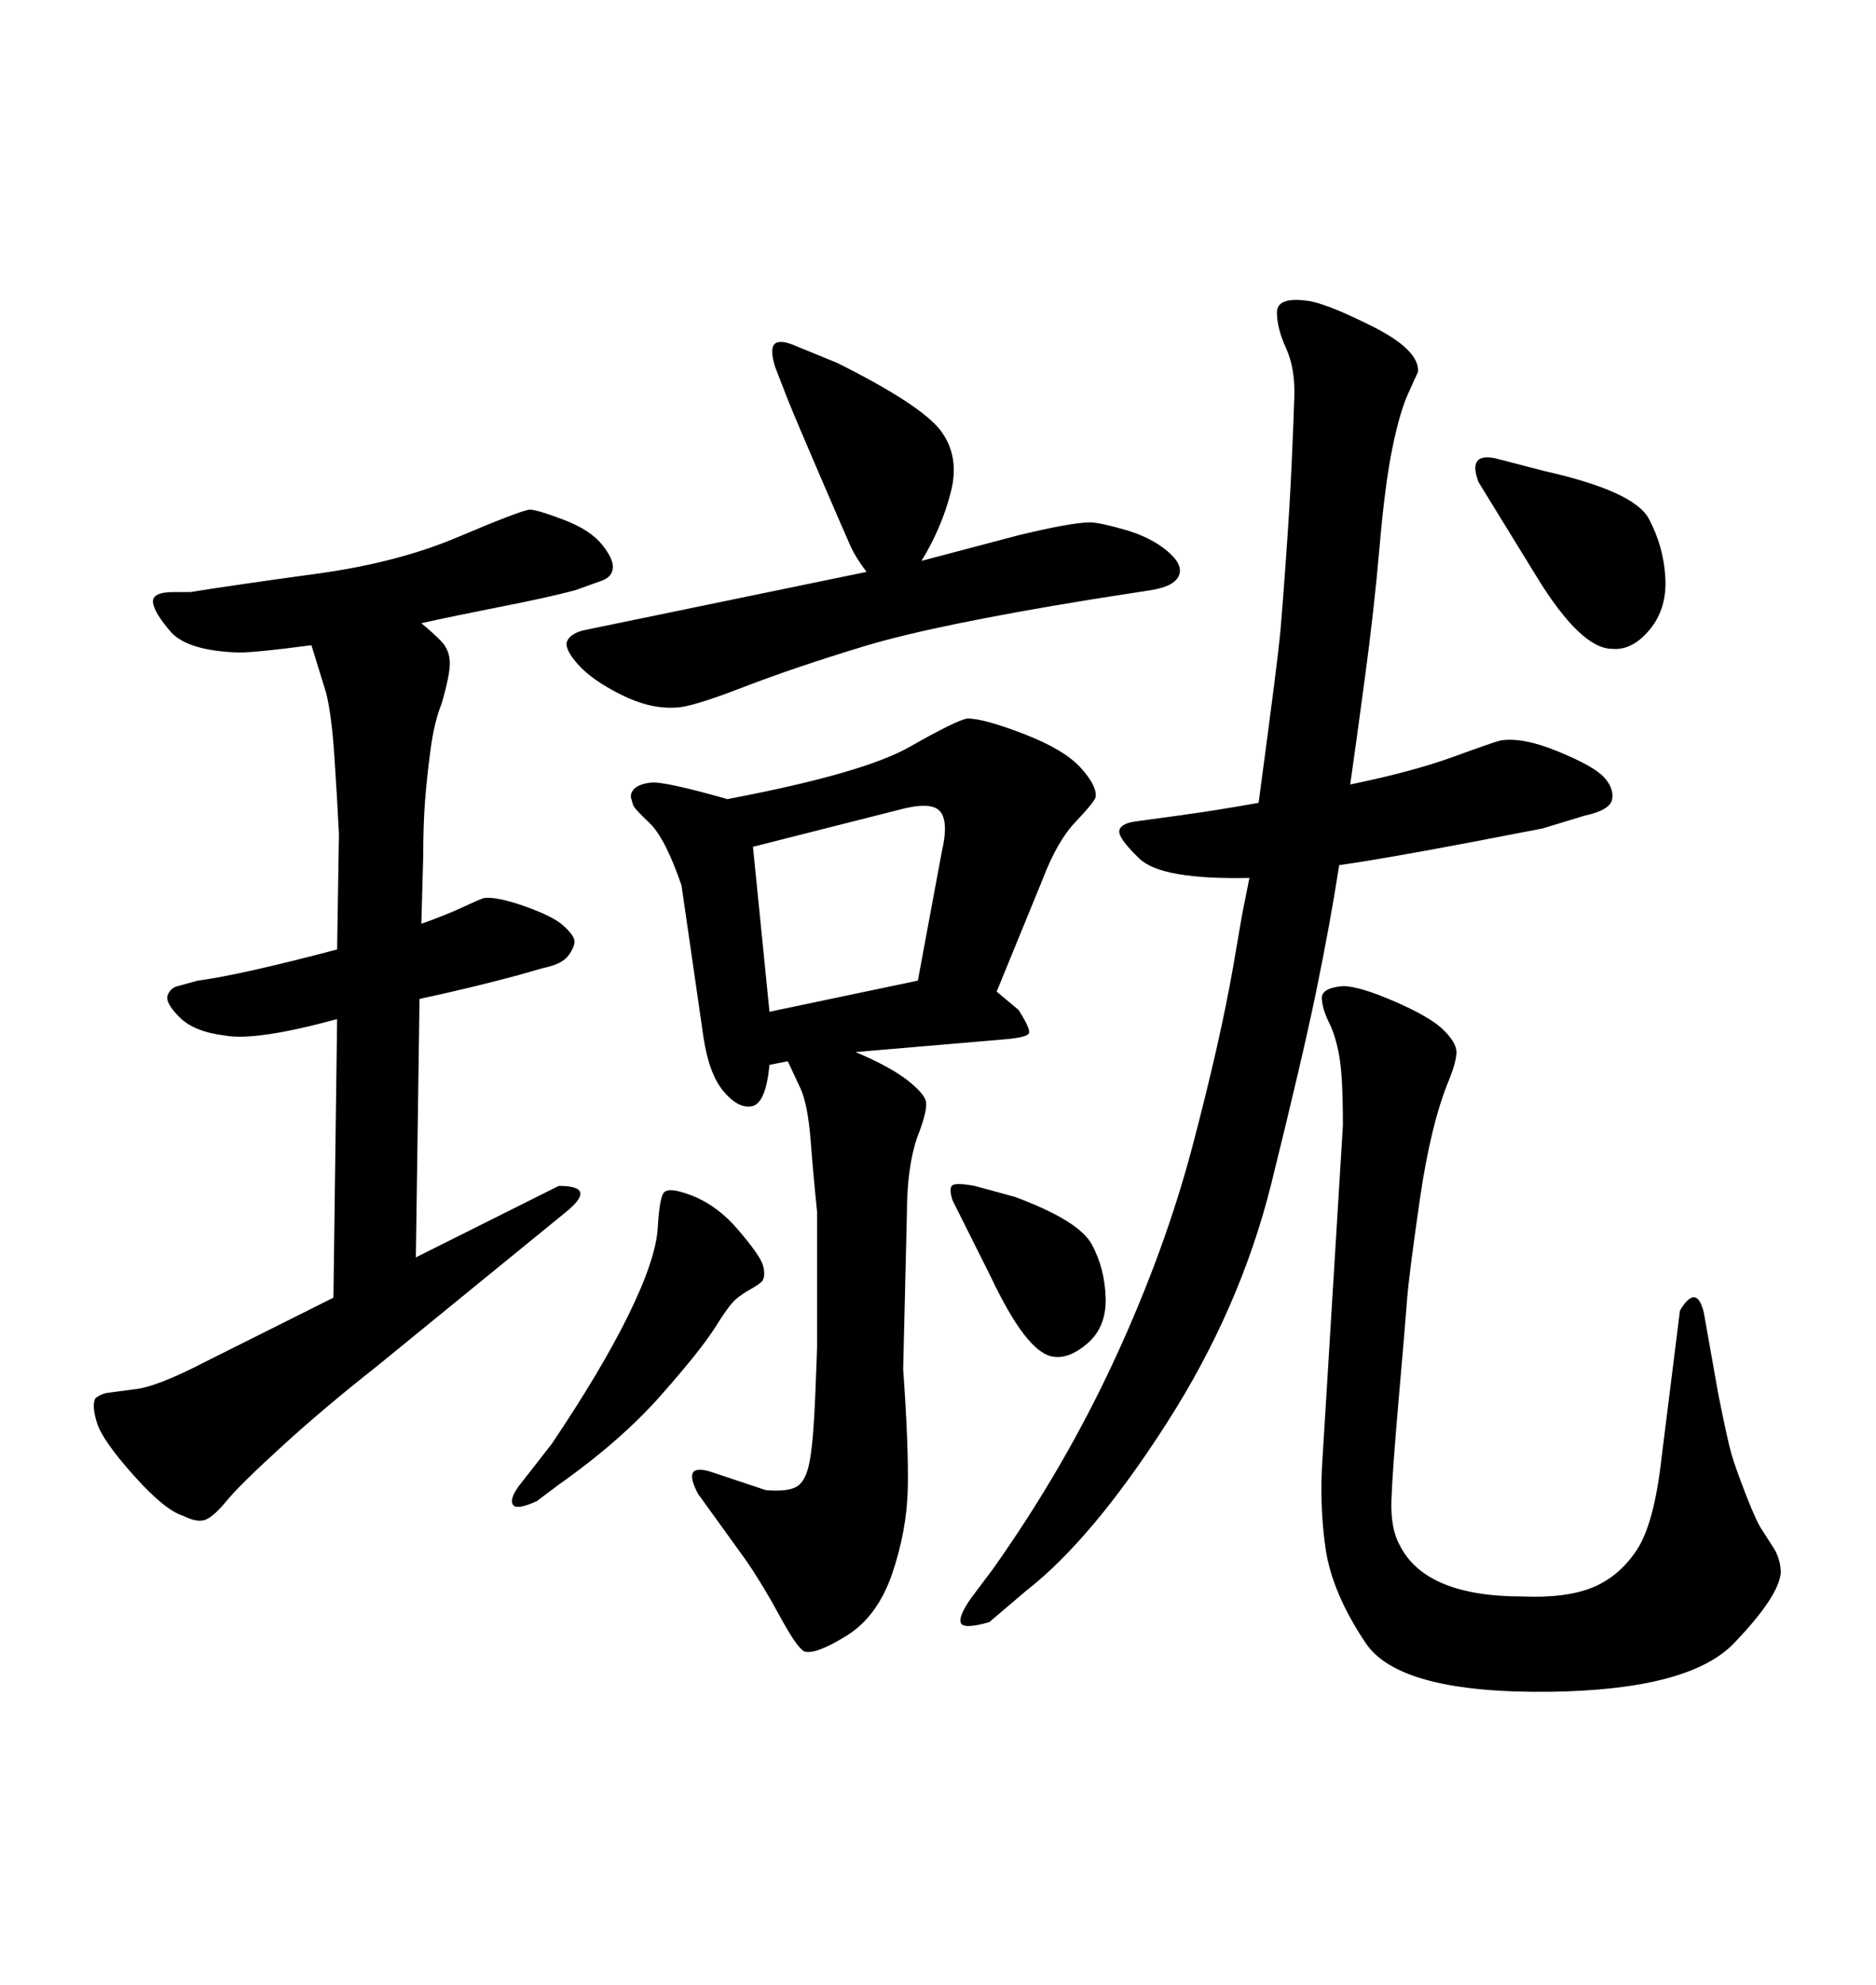 <svg xmlns="http://www.w3.org/2000/svg" xmlns:xlink="http://www.w3.org/1999/xlink" width="300" height="317.285"><path d="M199.80 140.33L199.80 140.33Q185.74 140.63 182.23 137.26Q178.71 133.89 179.00 132.71Q179.30 131.54 181.93 131.25L181.93 131.25L188.38 130.37Q194.82 129.49 201.27 128.32L201.27 128.32Q203.03 115.14 203.76 109.42Q204.49 103.71 204.79 100.49Q205.08 97.27 205.66 89.06Q206.25 80.86 206.54 74.41Q206.84 67.97 206.98 63.43Q207.13 58.89 205.66 55.66Q204.20 52.44 204.20 49.95Q204.20 47.46 208.89 48.05L208.89 48.05Q211.82 48.34 219.43 52.15Q227.05 55.96 226.76 59.47L226.76 59.47Q226.46 60.06 225.15 62.99Q223.83 65.92 222.66 71.63Q221.48 77.34 220.61 87.45Q219.73 97.56 218.26 108.40Q216.80 119.24 215.92 125.39L215.92 125.39Q225.88 123.34 232.32 121.00Q238.77 118.65 239.94 118.36L239.94 118.36Q243.46 117.77 249.17 120.12Q254.88 122.46 256.49 124.22Q258.11 125.98 257.81 127.73Q257.52 129.49 253.42 130.37L253.42 130.37L246.68 132.42Q222.66 137.11 214.16 138.28L214.16 138.28Q212.70 147.66 210.50 158.35Q208.30 169.04 203.32 189.11Q198.34 209.18 186.47 227.64Q174.61 246.09 164.06 254.30L164.06 254.30L158.20 259.28Q154.10 260.45 153.66 259.42Q153.22 258.40 155.27 255.47L155.27 255.47L158.79 250.78Q170.21 234.67 178.27 217.24Q186.33 199.80 190.72 183.11Q195.12 166.41 197.17 154.69L197.17 154.69L198.63 146.19L199.80 140.33ZM82.91 237.60L82.91 237.60L88.18 230.86Q96.09 219.14 100.49 210.21Q104.88 201.27 105.18 196.29Q105.47 191.31 106.20 190.58Q106.93 189.84 109.57 190.72L109.57 190.72Q114.26 192.19 117.92 196.44Q121.58 200.68 122.02 202.29Q122.46 203.91 121.88 204.79L121.88 204.79Q121.29 205.37 119.97 206.10Q118.65 206.84 117.63 207.71Q116.60 208.59 114.40 212.11Q112.21 215.63 105.76 222.95Q99.32 230.27 89.36 237.30L89.36 237.30L85.84 239.94Q82.62 241.41 82.03 240.53Q81.45 239.65 82.91 237.60ZM93.16 100.78L138.57 91.41Q136.82 89.06 136.08 87.45Q135.35 85.84 131.25 76.32Q127.15 66.80 125.98 63.87L125.98 63.87L123.93 58.59Q123.05 55.66 123.93 54.93Q124.80 54.20 127.44 55.37L127.44 55.37L133.89 58.01Q147.36 64.75 150.44 68.85Q153.52 72.95 152.05 78.66Q150.59 84.38 147.36 89.65L147.36 89.65L162.89 85.55Q171.39 83.50 174.32 83.50L174.32 83.50Q175.78 83.50 179.88 84.67Q183.98 85.84 186.62 88.04Q189.26 90.23 188.53 91.99Q187.79 93.75 183.98 94.34L183.98 94.34L174.61 95.80Q149.41 99.90 138.28 103.27Q127.15 106.64 118.80 109.86Q110.45 113.09 108.11 113.09L108.11 113.09Q104.00 113.38 99.32 111.04Q94.63 108.69 92.43 106.20Q90.23 103.71 90.67 102.54Q91.11 101.37 93.16 100.78L93.16 100.78ZM160.84 166.11L136.82 168.16Q142.38 170.51 145.17 172.71Q147.95 174.90 148.10 176.22Q148.24 177.54 147.07 180.76L147.07 180.76Q145.02 185.74 145.02 194.24L145.02 194.24L144.43 218.85Q145.31 231.15 145.17 237.89Q145.02 244.63 142.68 251.51Q140.33 258.40 135.35 261.47Q130.37 264.55 128.61 263.96L128.61 263.96Q127.44 263.38 124.66 258.25Q121.88 253.13 119.24 249.32L119.24 249.32L111.62 238.77Q108.98 233.79 113.67 235.25L113.67 235.25L122.46 238.18Q125.98 238.48 127.44 237.60Q128.91 236.72 129.49 233.50Q130.08 230.27 130.37 223.10Q130.66 215.92 130.66 215.33L130.66 215.33L130.66 193.65Q130.08 188.09 129.64 182.37Q129.20 176.66 128.03 174.02L128.03 174.02L125.98 169.63L123.05 170.21Q122.46 176.37 120.26 176.81Q118.07 177.25 115.72 174.46Q113.38 171.68 112.50 165.82L112.50 165.82L108.98 141.50Q106.35 133.89 103.86 131.54Q101.37 129.20 101.22 128.61Q101.07 128.03 100.93 127.59Q100.78 127.15 101.07 126.56L101.07 126.56Q101.66 125.39 104.00 125.10L104.00 125.10Q106.05 124.80 116.31 127.73L116.31 127.73Q137.99 123.63 145.46 119.38Q152.93 115.14 154.69 114.84L154.69 114.84Q157.32 114.84 163.77 117.33Q170.21 119.82 172.85 122.75Q175.49 125.68 175.20 127.44L175.20 127.44Q174.90 128.32 171.97 131.40Q169.04 134.47 166.70 140.63L166.70 140.63L159.38 158.50L162.89 161.43Q164.94 164.65 164.50 165.23Q164.06 165.82 160.84 166.11L160.84 166.11ZM143.55 129.49L120.41 135.35L123.05 161.72L146.78 156.74L150.59 136.23Q151.76 131.25 150.29 129.64Q148.83 128.03 143.55 129.49L143.55 129.49ZM211.52 232.62L211.52 232.62L214.75 179.88Q214.75 171.97 214.16 168.75Q213.57 165.53 212.55 163.48Q211.52 161.43 211.38 159.67Q211.23 157.91 214.75 157.62L214.75 157.62Q217.38 157.62 223.10 160.11Q228.81 162.60 230.86 164.65Q232.91 166.70 232.91 168.16Q232.91 169.63 231.74 172.56L231.74 172.56Q228.81 179.59 227.05 191.75Q225.29 203.91 225 207.86Q224.71 211.82 223.68 223.54Q222.66 235.25 222.51 239.79Q222.36 244.34 223.83 246.97L223.83 246.97Q227.93 255.18 243.46 255.18L243.46 255.18Q250.49 255.47 254.74 253.71Q258.98 251.95 261.77 247.71Q264.55 243.46 265.72 232.91L265.72 232.91L268.65 209.47Q271.29 205.08 272.46 209.77L272.46 209.77L274.80 222.95Q276.27 230.27 276.86 232.32Q277.44 234.38 279.20 238.92Q280.96 243.46 281.84 244.63L281.84 244.63L283.89 247.85Q284.77 249.61 284.77 251.37L284.77 251.37Q284.47 255.18 277.29 262.65Q270.12 270.12 247.85 270.41L247.85 270.41Q223.83 270.70 218.41 262.65Q212.99 254.59 211.96 247.41Q210.94 240.23 211.52 232.62ZM245.80 92.29L236.43 77.05Q234.67 72.36 239.06 73.24L239.06 73.24L246.97 75.29Q261.33 78.52 263.67 82.91Q266.02 87.30 266.31 92.29Q266.60 97.27 263.82 100.63Q261.04 104.00 257.81 103.71L257.81 103.71Q252.83 103.71 245.80 92.29L245.80 92.29ZM158.50 204.20L152.34 191.89Q151.76 190.14 152.20 189.55Q152.64 188.96 155.86 189.55L155.86 189.55L162.30 191.31Q172.56 195.12 174.61 198.93Q176.66 202.73 176.81 207.42Q176.95 212.11 173.88 214.75Q170.80 217.38 168.16 216.80L168.16 216.80Q164.06 215.92 158.50 204.20L158.50 204.20ZM67.38 99.61L67.38 99.61Q69.14 101.07 70.46 102.39Q71.78 103.71 71.92 105.62Q72.07 107.52 70.61 112.50L70.61 112.50Q69.43 115.43 68.85 119.82Q68.26 124.22 67.97 128.03Q67.68 131.84 67.68 136.82L67.68 136.82L67.38 147.66Q71.48 146.19 73.97 145.02Q76.46 143.85 77.34 143.55L77.34 143.55Q79.39 143.26 83.94 144.87Q88.48 146.48 90.09 147.95Q91.70 149.41 91.85 150.29Q91.99 151.17 90.97 152.64Q89.94 154.10 87.01 154.69L87.01 154.69L82.91 155.86Q75.29 157.91 67.09 159.67L67.09 159.67L66.50 200.98L89.36 189.55Q95.80 189.55 90.23 193.95L90.23 193.95L60.06 218.55Q51.86 225 45.12 231.15Q38.38 237.30 36.33 239.79Q34.28 242.29 32.96 242.87Q31.64 243.46 29.30 242.29L29.30 242.29Q26.37 241.41 21.39 235.84Q16.41 230.27 15.53 227.49Q14.65 224.71 15.23 223.54L15.23 223.54Q15.82 222.95 16.99 222.66L16.99 222.66L21.39 222.07Q24.90 221.78 32.81 217.68L32.81 217.68L53.32 207.42L53.91 162.89Q41.02 166.41 36.04 165.53L36.04 165.53Q31.05 164.94 28.71 162.60Q26.37 160.25 26.81 159.08Q27.25 157.91 28.42 157.62L28.42 157.62L31.64 156.74Q38.38 155.86 53.91 151.76L53.91 151.76L54.20 133.30Q53.91 127.44 53.47 120.85Q53.03 114.26 52.15 110.74L52.15 110.74L49.80 103.13Q41.02 104.30 38.09 104.30L38.09 104.30Q29.88 104.00 27.25 100.93Q24.61 97.85 24.46 96.24Q24.32 94.63 27.83 94.63L27.83 94.63L30.47 94.63Q37.79 93.46 50.68 91.70Q63.57 89.94 73.24 85.84Q82.91 81.74 84.67 81.45L84.67 81.45Q85.84 81.45 90.09 83.06Q94.34 84.67 96.24 87.01Q98.14 89.36 98.00 90.82Q97.85 92.29 96.09 92.87L96.09 92.87L91.99 94.34Q87.60 95.51 80.13 96.97Q72.66 98.44 67.38 99.61Z"/></svg>